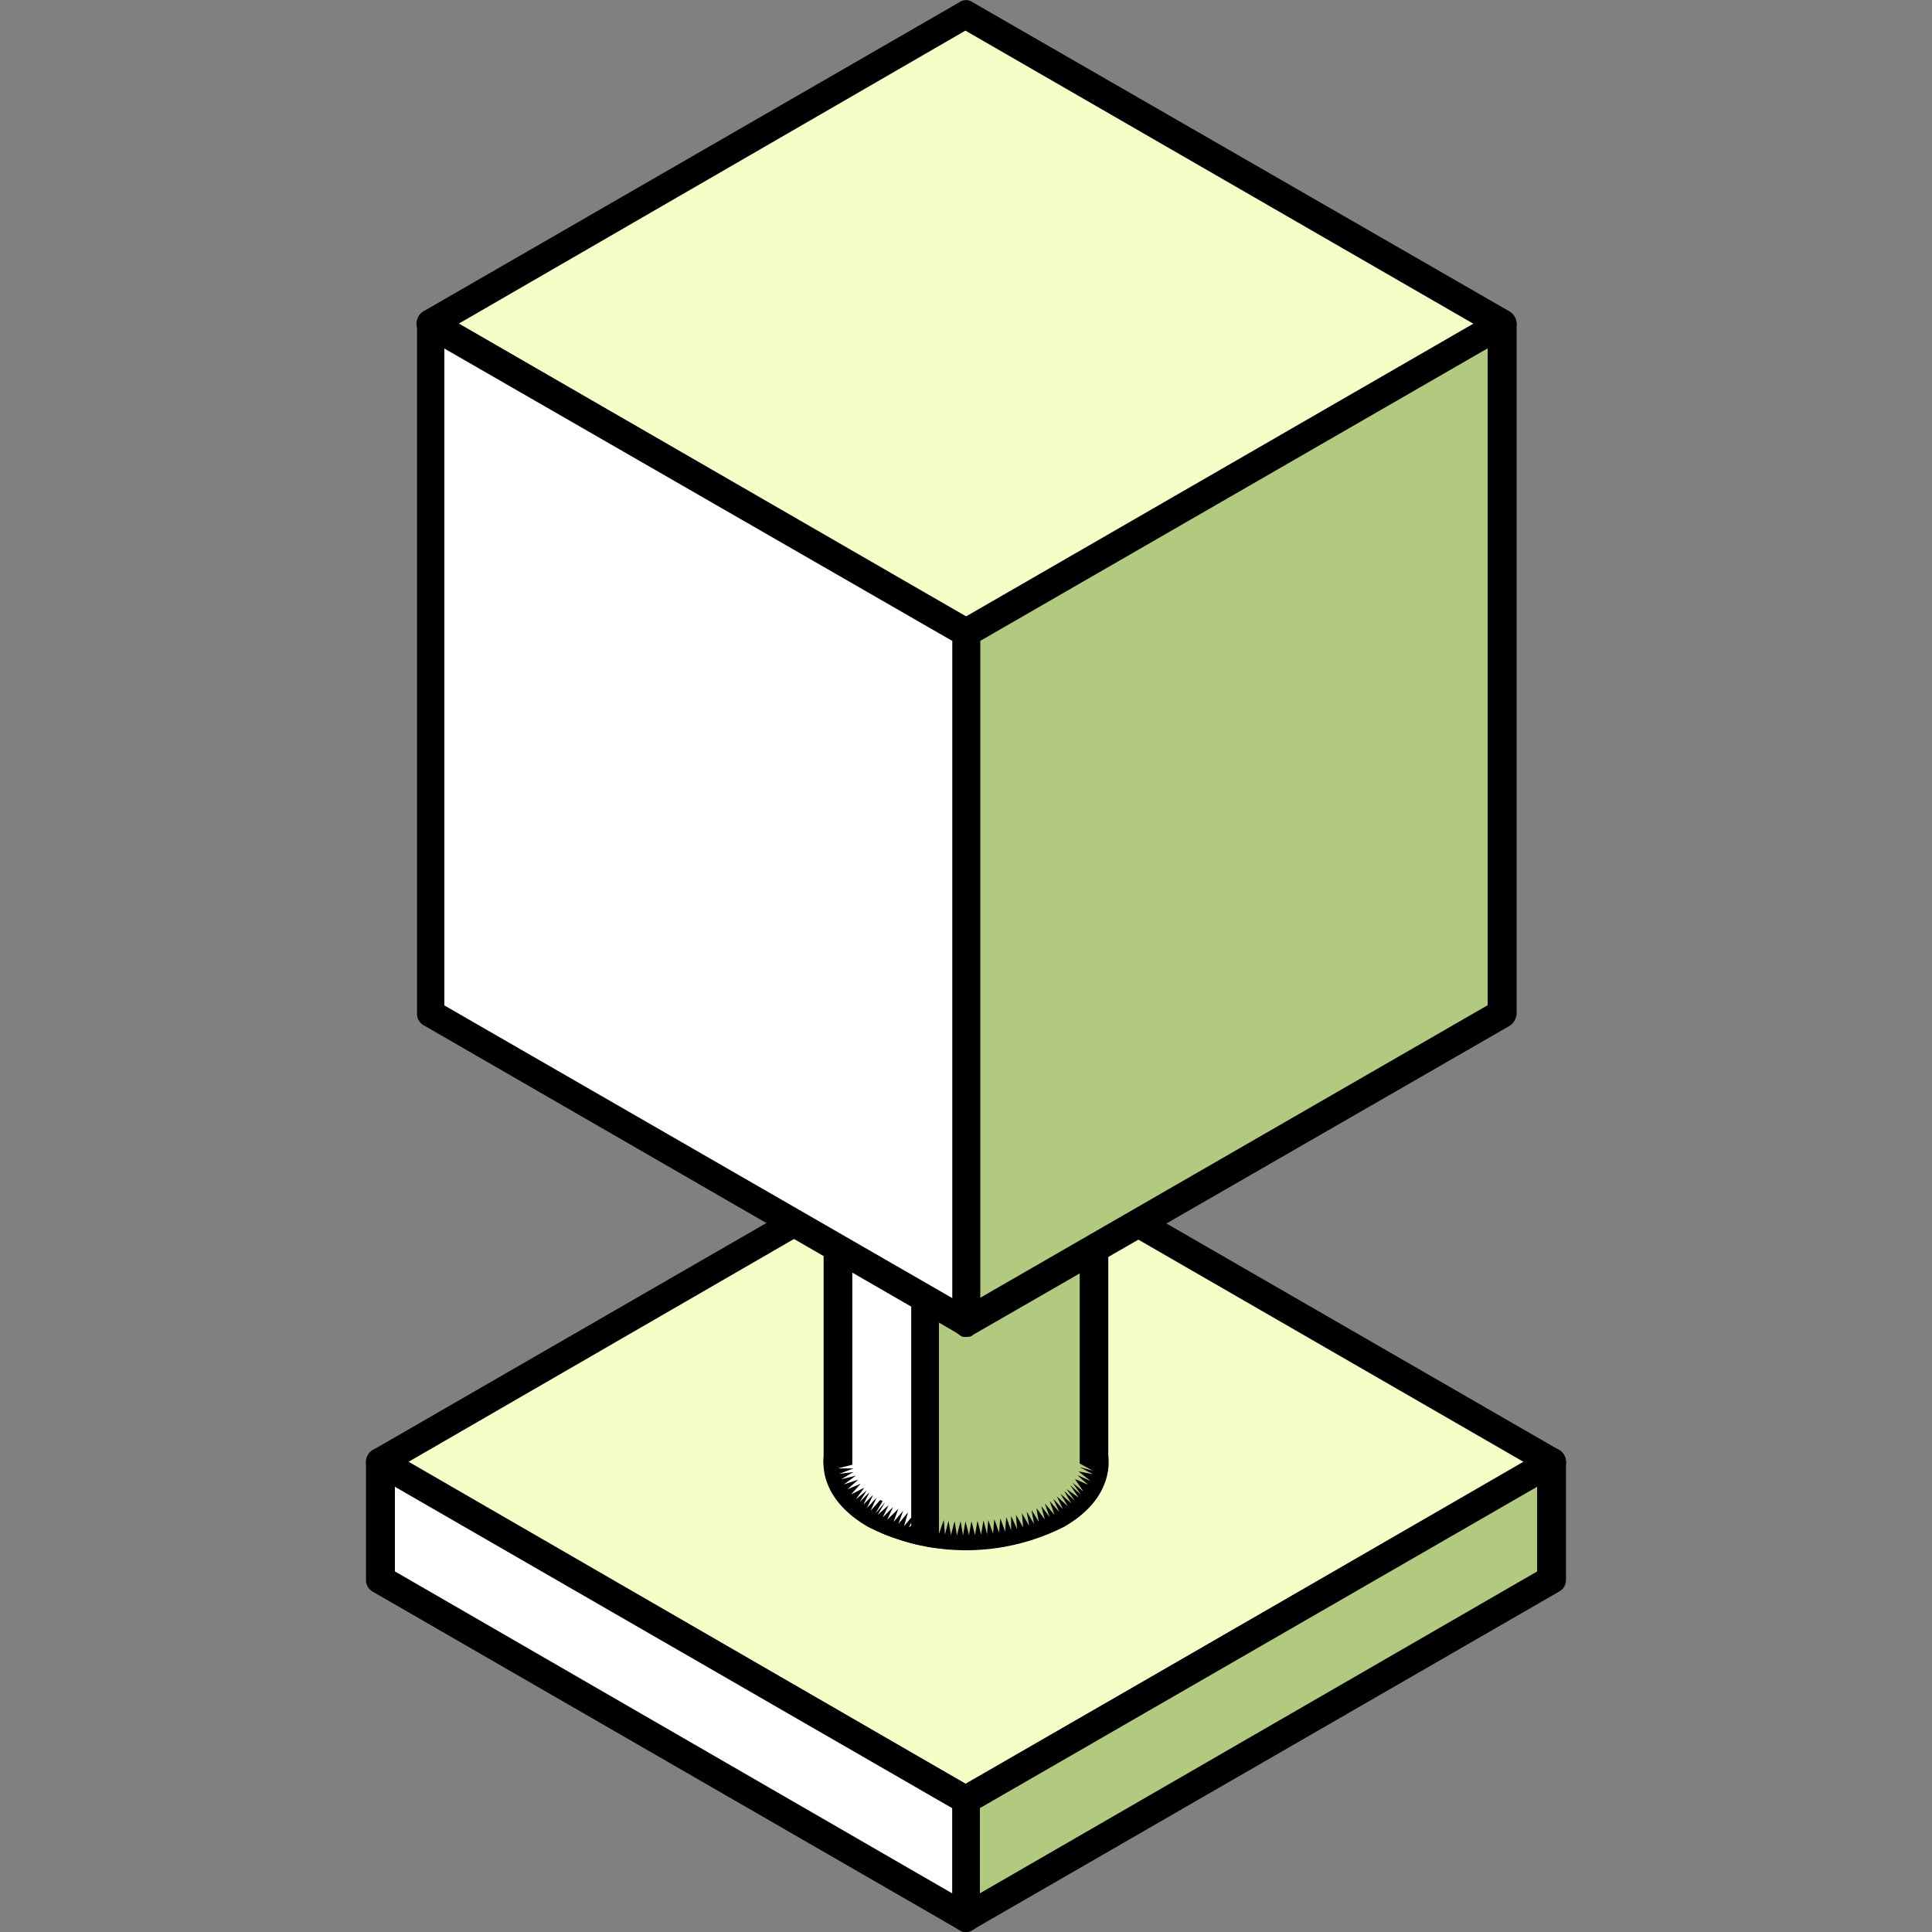 <svg xmlns="http://www.w3.org/2000/svg" width="200" height="200" viewBox="0 0 200 200"><rect x="0" y="0" width="200" height="200" fill="#808080" stroke="none"/><defs><style>.cls-1{fill:#f4ffc8;}.cls-1,.cls-2,.cls-3,.cls-4{fill-rule:evenodd;}.cls-3{fill:#b2ca80;}.cls-4{fill:#fff;}</style></defs><g id="Layer_3" data-name="Layer 3"><polygon class="cls-1" points="99.94 186.36 39.38 151.35 99.94 116.35 160.61 151.35 99.94 186.36"/><path class="cls-2" d="M157.75,151.35,99.94,118,42.25,151.35l57.69,33.31,57.81-33.31ZM99.32,187.64l-60.68-35a1.38,1.38,0,0,1-.75-1.28,1.46,1.46,0,0,1,.75-1.28l60.68-35a1.14,1.14,0,0,1,1.36,0l60.68,35a1.46,1.46,0,0,1,.75,1.28,1.38,1.38,0,0,1-.75,1.28l-60.68,35c-.12.13-.37.16-.74.16A.88.88,0,0,1,99.32,187.64Z"/><polygon class="cls-3" points="160.61 163.51 99.94 198.5 99.94 186.36 160.61 151.35 160.61 163.51"/><path class="cls-2" d="M159.12,162.67v-8.76l-57.69,33.27V196l57.69-33.32ZM99.32,199.8a1.45,1.45,0,0,1-.75-1.3V186.36a1.45,1.45,0,0,1,.75-1.29l60.55-35a1.57,1.57,0,0,1,1.49,0,1.46,1.46,0,0,1,.75,1.28v12.16a1.37,1.37,0,0,1-.75,1.27l-60.68,35a1.13,1.13,0,0,1-.74.2A1,1,0,0,1,99.32,199.8Z"/><polygon class="cls-4" points="39.38 163.51 99.94 198.5 99.94 186.36 39.38 151.35 39.38 163.51"/><path class="cls-2" d="M39.38,163.51Zm59.19,23.67L40.88,153.91v8.76L98.57,196v-8.81Zm.75,12.62-60.68-35a1.37,1.37,0,0,1-.75-1.27V151.35a1.46,1.46,0,0,1,.75-1.28,1.57,1.57,0,0,1,1.49,0l60.55,35a1.43,1.43,0,0,1,.75,1.29V198.5a1.43,1.43,0,0,1-.75,1.3,1.13,1.13,0,0,1-.74.2A1,1,0,0,1,99.32,199.8Z"/><path class="cls-4" d="M99.94,159a18.84,18.84,0,0,1-9.35-2.26c-2.62-1.49-3.86-3.43-3.86-5.42s1.24-3.93,3.86-5.41a21,21,0,0,1,18.82,0c2.62,1.48,3.86,3.46,3.86,5.41s-1.24,3.93-3.86,5.42A19,19,0,0,1,99.94,159Z"/><path class="cls-2" d="M99.94,145.15a17.31,17.31,0,0,0-8.6,2.07c-2,1.16-3.11,2.64-3.11,4.13s1.12,3,3.11,4.17c4.61,2.65,12.71,2.65,17.32,0,2-1.19,3.11-2.68,3.11-4.17s-1.12-3-3.11-4.13a17.46,17.46,0,0,0-8.72-2.07Zm-10.1,12.9c-3-1.74-4.6-4.1-4.6-6.7s1.62-5,4.6-6.69c5.49-3.14,14.83-3.14,20.32,0,3,1.73,4.6,4.08,4.6,6.69s-1.62,5-4.6,6.7a22.45,22.45,0,0,1-20.32,0Z"/><polygon class="cls-3" points="90.59 156.68 90.34 156.51 90.09 156.39 89.97 156.23 89.72 156.11 89.47 155.94 89.35 155.77 89.1 155.65 88.97 155.48 88.72 155.32 88.6 155.15 88.48 154.99 88.22 154.82 88.1 154.66 87.97 154.5 87.85 154.33 87.73 154.12 87.6 153.95 87.48 153.79 87.36 153.63 87.23 153.41 87.23 153.25 87.1 153.09 86.98 152.88 86.98 152.72 86.86 152.54 86.86 152.34 86.86 152.18 86.73 151.97 86.73 151.81 86.73 151.59 86.73 82.7 86.73 82.91 86.73 83.07 86.73 83.27 86.86 83.43 86.86 83.64 86.86 83.82 86.98 83.98 86.98 84.18 87.1 84.35 87.23 84.55 87.23 84.73 87.36 84.89 87.48 85.05 87.6 85.26 87.73 85.43 87.85 85.59 87.97 85.75 88.1 85.92 88.22 86.08 88.48 86.25 88.6 86.42 88.72 86.58 88.97 86.75 89.1 86.91 89.35 87.08 89.47 87.19 89.72 87.37 89.97 87.53 90.09 87.66 90.34 87.81 90.59 87.94 90.84 88.11 91.09 88.24 91.34 88.35 91.59 88.49 91.84 88.6 92.09 88.72 92.46 88.81 92.71 88.94 92.96 89.03 93.21 89.14 93.58 89.23 93.83 89.31 94.08 89.39 94.45 89.47 94.7 89.56 94.96 89.64 95.33 89.72 95.58 89.76 95.95 89.85 96.2 89.88 96.57 89.94 96.83 89.97 97.2 90.01 97.45 90.05 97.82 90.1 98.07 90.13 98.44 90.13 98.69 90.18 99.69 90.18 99.94 90.22 100.31 90.18 101.31 90.18 101.56 90.13 101.93 90.13 102.18 90.1 102.55 90.05 102.8 90.01 103.17 89.97 103.42 89.94 103.8 89.88 104.05 89.85 104.42 89.76 104.67 89.72 105.04 89.64 105.3 89.56 105.67 89.47 105.92 89.39 106.17 89.31 106.54 89.23 106.79 89.14 107.04 89.03 107.29 88.94 107.54 88.81 107.79 88.72 108.16 88.6 108.41 88.49 108.66 88.35 108.91 88.24 109.16 88.11 109.41 87.94 109.66 87.81 109.91 87.66 110.03 87.53 110.28 87.37 110.53 87.19 110.78 87.08 110.9 86.91 111.15 86.75 111.28 86.58 111.4 86.42 111.65 86.25 111.78 86.08 111.9 85.92 112.03 85.75 112.15 85.59 112.27 85.43 112.4 85.26 112.52 85.05 112.64 84.89 112.77 84.73 112.9 84.55 112.9 84.35 113.02 84.18 113.02 83.98 113.14 83.82 113.14 83.64 113.14 83.43 113.27 83.27 113.27 83.07 113.27 82.91 113.27 82.7 113.27 151.43 113.27 151.59 113.27 151.81 113.27 151.97 113.14 152.18 113.14 152.34 113.14 152.54 113.02 152.72 113.02 152.88 112.9 153.09 112.9 153.25 112.77 153.41 112.64 153.63 112.52 153.79 112.4 153.95 112.27 154.12 112.15 154.33 112.03 154.5 111.9 154.66 111.78 154.82 111.65 154.99 111.4 155.15 111.28 155.32 111.15 155.48 110.9 155.65 110.78 155.77 110.53 155.94 110.28 156.11 110.03 156.23 109.91 156.39 109.66 156.51 109.41 156.68 109.16 156.81 108.91 156.93 108.66 157.05 108.41 157.22 108.16 157.3 107.79 157.43 107.54 157.55 107.29 157.68 107.04 157.76 106.79 157.84 106.54 157.96 106.17 158.05 105.92 158.13 105.67 158.21 105.3 158.3 105.04 158.38 104.67 158.41 104.42 158.5 104.05 158.55 103.8 158.58 103.42 158.66 103.17 158.71 102.8 158.75 102.55 158.8 102.18 158.83 101.93 158.83 101.56 158.87 101.31 158.87 100.94 158.91 99.06 158.91 98.69 158.87 98.44 158.87 98.07 158.83 97.82 158.83 97.45 158.8 97.2 158.75 96.83 158.71 96.57 158.66 96.2 158.58 95.95 158.55 95.58 158.5 95.33 158.41 94.96 158.34 94.7 158.3 94.45 158.21 94.08 158.13 93.83 158.05 93.58 157.96 93.21 157.84 92.96 157.76 92.71 157.68 92.46 157.55 92.09 157.43 91.84 157.3 91.59 157.22 91.34 157.05 91.09 156.93 90.84 156.81 90.59 156.68"/><path class="cls-2" d="M90.59,156.68Zm9.35.79.37,1.44.25-1.44.37,1.44.26-1.48.37,1.44.25-1.48.37,1.44.12-1.48.5,1.4.13-1.49.49,1.4.13-1.48.5,1.37.12-1.5.5,1.36v-1.48l.62,1.37-.12-1.49.75,1.31-.13-1.48.75,1.32-.25-1.48.75,1.28-.25-1.45.75,1.24-.25-1.44.87,1.19-.37-1.4.87,1.15-.5-1.41,1,1.17-.5-1.42,1,1.13-.63-1.37,1,1.08-.62-1.32,1.12,1-.75-1.28,1.12,1-.74-1.28,1.12,1-.87-1.2,1.24.87-.87-1.29,1.12,1-.87-1.24,1.12.91-.87-1.29,1.36.59-1.12-1,1.38.62-1.25-1,1.49.29-1.37-.73,1.37.37-1.37-.75V88.07c-.12.08-.37.28-.37.33a3.59,3.59,0,0,0-.5.33,4.68,4.68,0,0,0-.49.33l-.51.29c-.12,0-.62.29-.62.29a1.79,1.79,0,0,1-.62.3l-.5.24a4,4,0,0,0-.62.24l-.63.21-.62.16c0,.06-.62.17-.62.22l-.63.12-.62.13-.75.12-.62.08-.62.08-.75.09h-.62l-.75,0h-.62l-.75,0h-.62l-.62-.09a5.06,5.06,0,0,1-.75-.08l-.63-.08a4.52,4.52,0,0,1-.62-.12s-.62-.13-.74-.13L94.33,91l-.62-.16c0-.06-.62-.22-.62-.22l-.63-.21a4,4,0,0,1-.62-.24,3.8,3.8,0,0,1-.5-.24,3.21,3.21,0,0,1-.62-.26,1.76,1.76,0,0,0-.63-.29,1.17,1.17,0,0,0-.49-.33,2.87,2.87,0,0,1-.5-.33s-.38-.33-.5-.33a2.75,2.75,0,0,1-.37-.33v63.52l-1.5.38h1.62l-1.49.57,1.49-.2-1.25.75,1.5-.37-1.25.91,1.5-.5-1.12,1,1.37-.58-1,1.12,1.37-.71-.87,1.2,1.12-.9L89,155.48l1-1-.62,1.27,1-1-.63,1.36,1-1.08-.63,1.36,1-1.11.25.11-.5,1.42.87-1.17-.37,1.41.87-1.19-.37,1.44.87-1.19-.25,1.44.75-1.28L93,157.76l.75-1.28L93.58,158l.63-1.32-.13,1.48.75-1.31-.13,1.49.63-1.37v1.48l.62-1.36v1.5l.5-1.41.12,1.52.5-1.4.13,1.49.5-1.45.12,1.53.37-1.44.25,1.48.38-1.44.24,1.48.38-1.48.25,1.48.25-1.44Zm0,2.93-.62,0h-.63l-.75-.05a4.36,4.36,0,0,0-.62-.07s-.62-.08-.75-.08l-.62-.09s-.25-.08-.25-.08-.74-.12-.74-.12l-.63-.16-.62-.18-.62-.2-.63-.21-.62-.21a4,4,0,0,0-.62-.25,3.14,3.14,0,0,0-.5-.28l-.63-.29L90,158a1.1,1.1,0,0,0-.37-.16l-.5-.33s-.38-.33-.5-.33a3.23,3.23,0,0,0-.37-.37l-.5-.38-.38-.37s-.37-.38-.37-.41-.25-.38-.25-.41-.37-.38-.37-.42-.25-.42-.25-.45-.25-.42-.25-.45l-.13-.43c-.12,0-.25-.45-.25-.48s-.12-.46-.12-.5V152c0-.08-.12-.49-.12-.58V82.7c0-.79.62-1.24,1.49-1.29a2.09,2.09,0,0,1,1.5,1.29V84l.25,0-.25.17v.25l.49-.08-.49.46V85l.74-.29-.74.57v.16l1.12-.37-.87,1.16,1.12-.86-.88,1.19,1.12-.94-.74,1.27,1.12-1-.75,1.28,1-1L90,87.53l.87-1.11-.49,1.4,1-1.16-.5,1.45.87-1.2-.37,1.44.87-1.19-.37,1.44.87-1.23-.25,1.44.75-1.23L93,89l.75-1.29-.13,1.49.63-1.32-.13,1.48.75-1.32-.13,1.49.63-1.37v1.53l.62-1.4v1.53l.5-1.41.12,1.5.5-1.41L97.2,90l.5-1.41.12,1.5.37-1.45.25,1.48.38-1.44.24,1.49.38-1.45.25,1.45.25-1.45.37,1.45.25-1.45.37,1.45.26-1.49.37,1.44.25-1.48.37,1.45.25-1.5L102.8,90l.13-1.48.49,1.41.13-1.5.5,1.41V88.32l.62,1.4V88.24l.62,1.32-.12-1.49.75,1.32-.13-1.48.75,1.32-.25-1.49L107,89l-.25-1.45.75,1.23-.25-1.44.87,1.23-.37-1.44.87,1.19-.5-1.39,1,1.15-.5-1.4,1,1.11L109,86.46l1,1.07-.62-1.35,1.12,1-.75-1.28,1.12,1-.74-1.24,1.12.91-.87-1.19,1.24.86-1-1.11,1.12.75L111,84.68l.74.62-.49-1,.49.2v-.37l-.25-.29.25.16v-.37l-.12-.11.12,0v-.9h.38l-.38-.09a1.49,1.49,0,0,1,1.62-1.36,1.45,1.45,0,0,1,1.37,1.45V152c0,.05-.12.46-.12.5s-.12.41-.12.46-.13.45-.13.48l-.25.43s-.25.45-.25.45-.25.42-.25.45a3.89,3.89,0,0,1-.25.42,5.06,5.06,0,0,1-.37.41s-.38.37-.38.41l-.37.37s-.37.38-.5.38l-.37.33s-.5.33-.5.37l-.49.33a3.16,3.16,0,0,1-.63.29,4.29,4.29,0,0,1-.5.29,5.65,5.65,0,0,1-.62.28l-.5.25a3.36,3.36,0,0,0-.62.21s-.63.21-.63.25l-.62.16-.62.18-.63.16-.62.12s-.37,0-.37.08-.63.09-.75.09l-.62.08-.62.07-.75.05h-.63l-.74,0Z"/><polygon class="cls-4" points="90.59 156.68 90.34 156.51 90.09 156.39 89.97 156.23 89.72 156.11 89.47 155.94 89.35 155.77 89.1 155.65 88.97 155.48 88.72 155.32 88.6 155.15 88.48 154.99 88.22 154.82 88.1 154.66 87.97 154.5 87.85 154.33 87.73 154.12 87.6 153.95 87.48 153.79 87.36 153.63 87.23 153.41 87.23 153.25 87.1 153.09 86.98 152.88 86.98 152.72 86.86 152.54 86.86 152.34 86.86 152.18 86.73 151.97 86.73 151.81 86.73 151.59 86.73 82.7 86.73 82.91 86.73 83.07 86.73 83.27 86.86 83.43 86.86 83.64 86.86 83.82 86.98 83.98 86.98 84.18 87.1 84.35 87.23 84.55 87.23 84.73 87.36 84.89 87.48 85.05 87.6 85.26 87.73 85.43 87.85 85.59 87.97 85.75 88.1 85.92 88.22 86.08 88.48 86.25 88.6 86.42 88.72 86.58 88.97 86.75 89.1 86.91 89.35 87.08 89.47 87.19 89.72 87.37 89.97 87.53 90.09 87.66 90.34 87.81 90.59 87.94 90.84 88.11 91.09 88.24 91.34 88.35 91.59 88.49 91.84 88.6 92.09 88.72 92.46 88.81 92.71 88.94 92.96 89.03 93.21 89.14 93.58 89.23 93.83 89.31 94.08 89.39 94.45 89.47 94.7 89.56 94.96 89.64 95.33 89.72 95.58 89.76 95.7 89.8 95.7 158.5 95.58 158.5 95.33 158.41 94.96 158.34 94.7 158.3 94.45 158.21 94.08 158.13 93.83 158.05 93.58 157.96 93.21 157.84 92.96 157.76 92.71 157.68 92.46 157.55 92.09 157.43 91.84 157.3 91.59 157.22 91.34 157.05 91.09 156.93 90.84 156.81 90.59 156.68"/><path class="cls-2" d="M94.33,157.05V91l-.62-.11c0-.06-.62-.22-.62-.22l-.63-.21a4,4,0,0,1-.62-.24,3.8,3.8,0,0,1-.5-.24,3.21,3.21,0,0,1-.62-.26,1.76,1.76,0,0,0-.63-.29,1.17,1.17,0,0,0-.49-.33,2.87,2.87,0,0,1-.5-.33s-.38-.33-.5-.33a2.75,2.75,0,0,1-.37-.33v63.52l-1.5.38h1.62l-1.49.57,1.49-.2-1.25.75,1.5-.37-1.25.91,1.5-.5-1.12,1,1.37-.58-1,1.12,1.37-.71-.87,1.2,1.12-.9L89,155.48l1-1-.62,1.27,1-1-.63,1.36,1-1.08-.63,1.36,1-1.11.25.11-.75,1.29,1-1.16-.75,1.29,1.12-1-.62,1.28L92.46,156l-.62,1.32L93,156.19l-.5,1.36,1-1.16-.5,1.37,1-1.21L93.58,158l.75-.91Zm0,.87-.25.2.25-.48v.28Zm1.12,2-.49-.08-.63-.16-.62-.18-.62-.2-.63-.21-.62-.21a4,4,0,0,0-.62-.25,3.14,3.14,0,0,0-.5-.28l-.63-.29L90,158a1.1,1.1,0,0,0-.37-.16l-.5-.33s-.38-.33-.5-.33a3.23,3.23,0,0,0-.37-.37l-.5-.38-.38-.37s-.37-.38-.37-.41-.25-.38-.25-.41-.37-.38-.37-.42-.25-.42-.25-.45-.25-.42-.25-.45l-.13-.43c-.12,0-.25-.45-.25-.48s-.12-.46-.12-.5V152c0-.08-.12-.49-.12-.58V82.7a1.44,1.44,0,0,1,1.49-1.37,1.75,1.75,0,0,1,1.5,1.45v.9h.25l-.25.09v.28l.37,0-.37.25v.37l.62-.21-.62.41v.21l.87-.25-.87,1v0l1.24-.63-1,1,1.24-.7-1,1L90,85.8l-.87,1.11,1.25-.86-.88,1.15,1.25-.87L90,87.53l1.12-1-.74,1.24,1.24-1-.75,1.28L92,87l-.62,1.32,1.12-1.07-.62,1.32L93,87.49l-.5,1.32,1-1.15L93,89l1-1.21-.38,1.41,1-1.24-.5,1.4,1-1.24-.38,1.41.88-1.28-.25,1.44L96,88.35A1.48,1.48,0,0,1,97.2,89.8v68.7a1.38,1.38,0,0,1-.5,1.16,1.58,1.58,0,0,1-1,.33A1,1,0,0,1,95.45,160Z"/><polygon class="cls-1" points="99.94 65.54 44.62 33.51 99.94 1.48 155.5 33.51 99.94 65.54"/><path class="cls-2" d="M152.52,33.51,99.94,3.17,47.48,33.51,99.94,63.85l52.58-30.34ZM99.32,66.78l-55.45-32a1.48,1.48,0,0,1,0-2.57L99.32.23a1.17,1.17,0,0,1,1.36,0l55.57,32a1.48,1.48,0,0,1,0,2.57l-55.57,32c-.12.17-.37.21-.74.21A.74.74,0,0,1,99.32,66.78Z"/><polygon class="cls-3" points="155.5 104.89 99.94 136.92 99.94 65.54 155.5 33.51 155.5 104.89"/><path class="cls-2" d="M154,104.06v-68L101.43,66.37v68L154,104.06ZM99.32,138.17a1.37,1.37,0,0,1-.75-1.25V65.54a1.38,1.38,0,0,1,.75-1.28l55.44-32a1.57,1.57,0,0,1,1.49,0,1.72,1.72,0,0,1,.75,1.29v71.38a1.62,1.62,0,0,1-.75,1.28l-55.57,32c-.12.16-.37.19-.74.19A.76.76,0,0,1,99.32,138.17Z"/><polygon class="cls-4" points="44.62 104.89 99.94 136.92 99.94 65.54 44.62 33.51 44.62 104.89"/><path class="cls-2" d="M44.62,104.89h0Zm54-38.52L46,36.08v68l52.58,30.3v-68Zm.75,71.8-55.45-32a1.37,1.37,0,0,1-.75-1.28V33.51a1.43,1.43,0,0,1,.75-1.29,1.34,1.34,0,0,1,1.37,0l55.44,32a1.36,1.36,0,0,1,.75,1.28v71.38a1.36,1.36,0,0,1-.75,1.25c-.12.16-.37.19-.74.19A.76.76,0,0,1,99.32,138.17Z"/></g></svg>